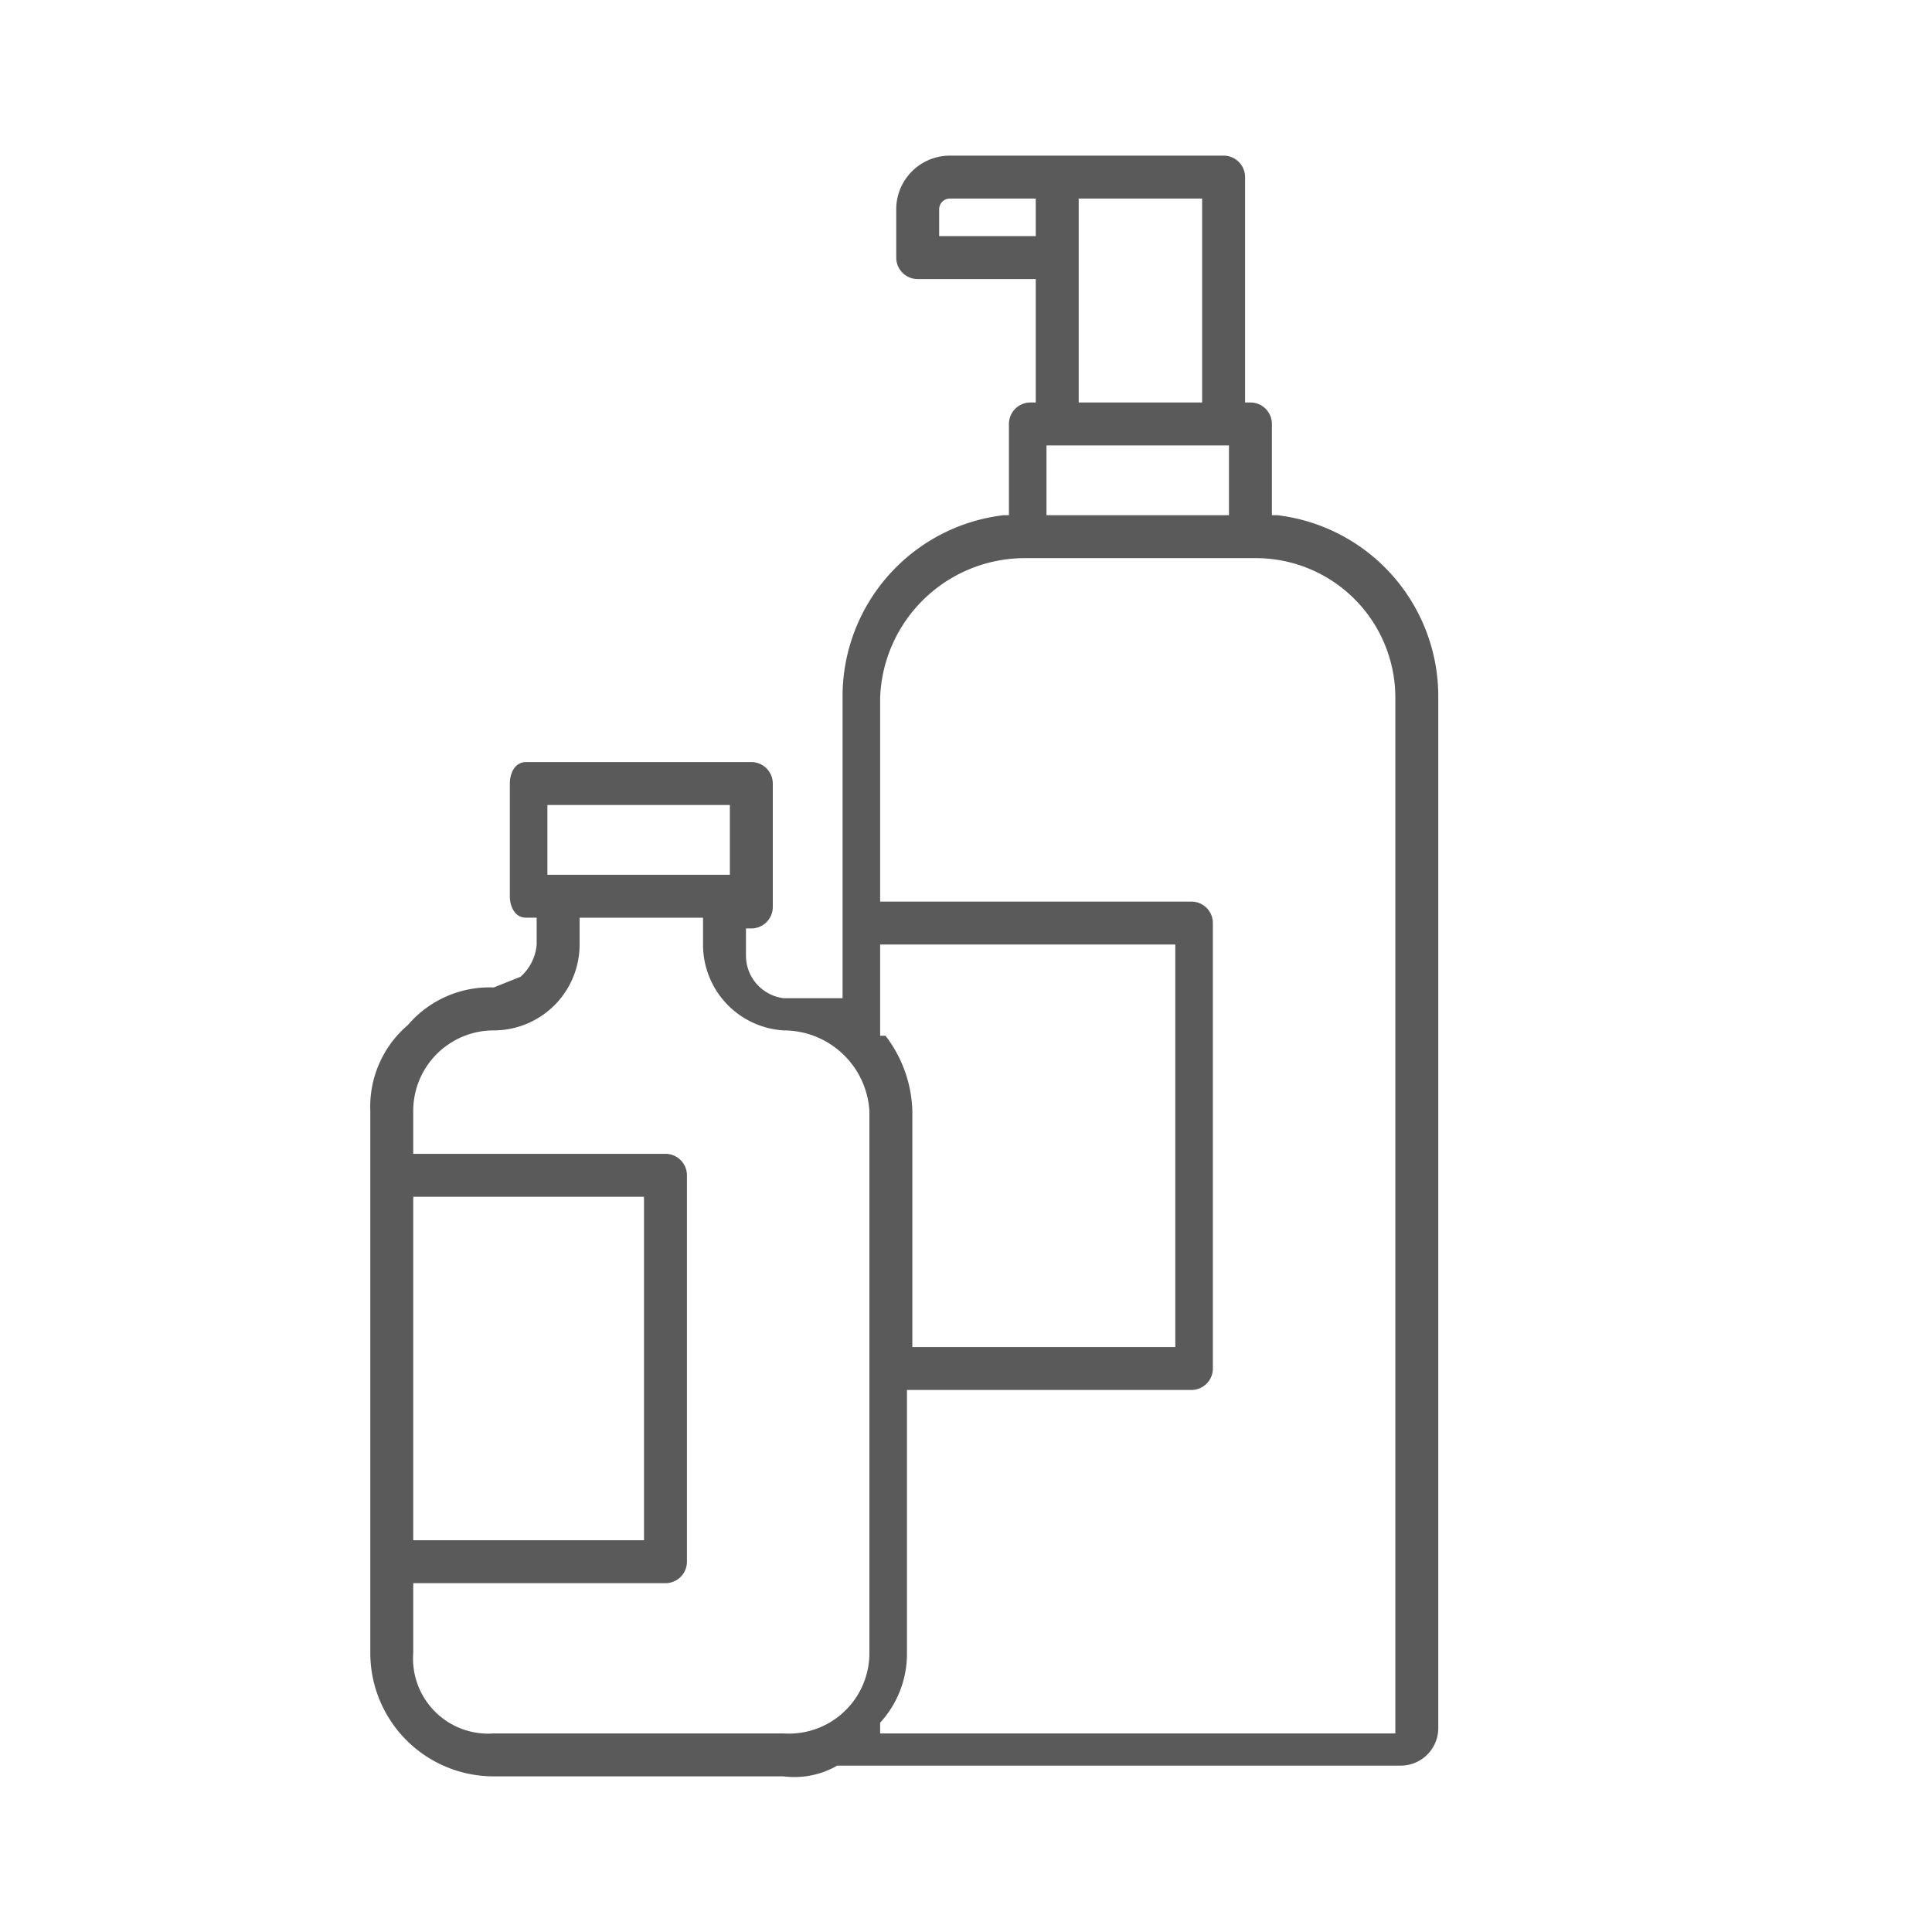 <svg id="Capa_1" data-name="Capa 1" xmlns="http://www.w3.org/2000/svg" width="36" height="36" viewBox="0 0 36 36"><path d="M23.8,9.6h-.1V7.9a.4.4,0,0,0-.4-.4h-.1V3.3a.4.4,0,0,0-.4-.4H17.7a1,1,0,0,0-1,1v.9a.4.4,0,0,0,.4.4h2.2V7.5h-.1a.4.4,0,0,0-.4.4V9.6h-.1a3.4,3.4,0,0,0-3,3.4v5.6H14.6a.8.8,0,0,1-.7-.8v-.5H14a.4.4,0,0,0,.4-.4V14.6a.4.4,0,0,0-.4-.4H9.8c-.2,0-.3.2-.3.4v2.1c0,.2.1.4.3.4H10v.5a.9.9,0,0,1-.3.6l-.5.2h0a2,2,0,0,0-1.6.7,2,2,0,0,0-.7,1.6V30.8a2.3,2.3,0,0,0,2.3,2.3h5.4a1.6,1.6,0,0,0,1-.2H26.1a.7.7,0,0,0,.7-.7V13A3.4,3.4,0,0,0,23.8,9.6ZM20.1,3.7h2.3V7.5H20.1Zm-.6,4.6h3.4V9.6H19.5Zm-2-3.9V3.9a.2.2,0,0,1,.2-.2h1.6v.7ZM16.4,17.6h5.5v7.5H17V20.7a2.4,2.4,0,0,0-.5-1.4h-.1ZM10.2,15h3.4v1.3H10.2ZM7.7,22.3H12v6.4H7.7Zm8.5,8.5a1.5,1.5,0,0,1-1.6,1.5H9.2a1.4,1.4,0,0,1-1.5-1.5V29.5h4.7a.4.4,0,0,0,.4-.4V21.9a.4.4,0,0,0-.4-.4H7.7v-.8a1.5,1.5,0,0,1,1.5-1.5,1.6,1.6,0,0,0,1.6-1.6v-.5h2.3v.5a1.6,1.6,0,0,0,1.5,1.6,1.6,1.6,0,0,1,1.6,1.5ZM26,32.3H16.4v-.2a1.9,1.9,0,0,0,.5-1.3V25.9h5.3a.4.4,0,0,0,.4-.4V17.2a.4.4,0,0,0-.4-.4H16.4V13a2.7,2.7,0,0,1,2.7-2.6h4.3A2.6,2.6,0,0,1,26,13Z" fill="#5b5a5a"/></svg>